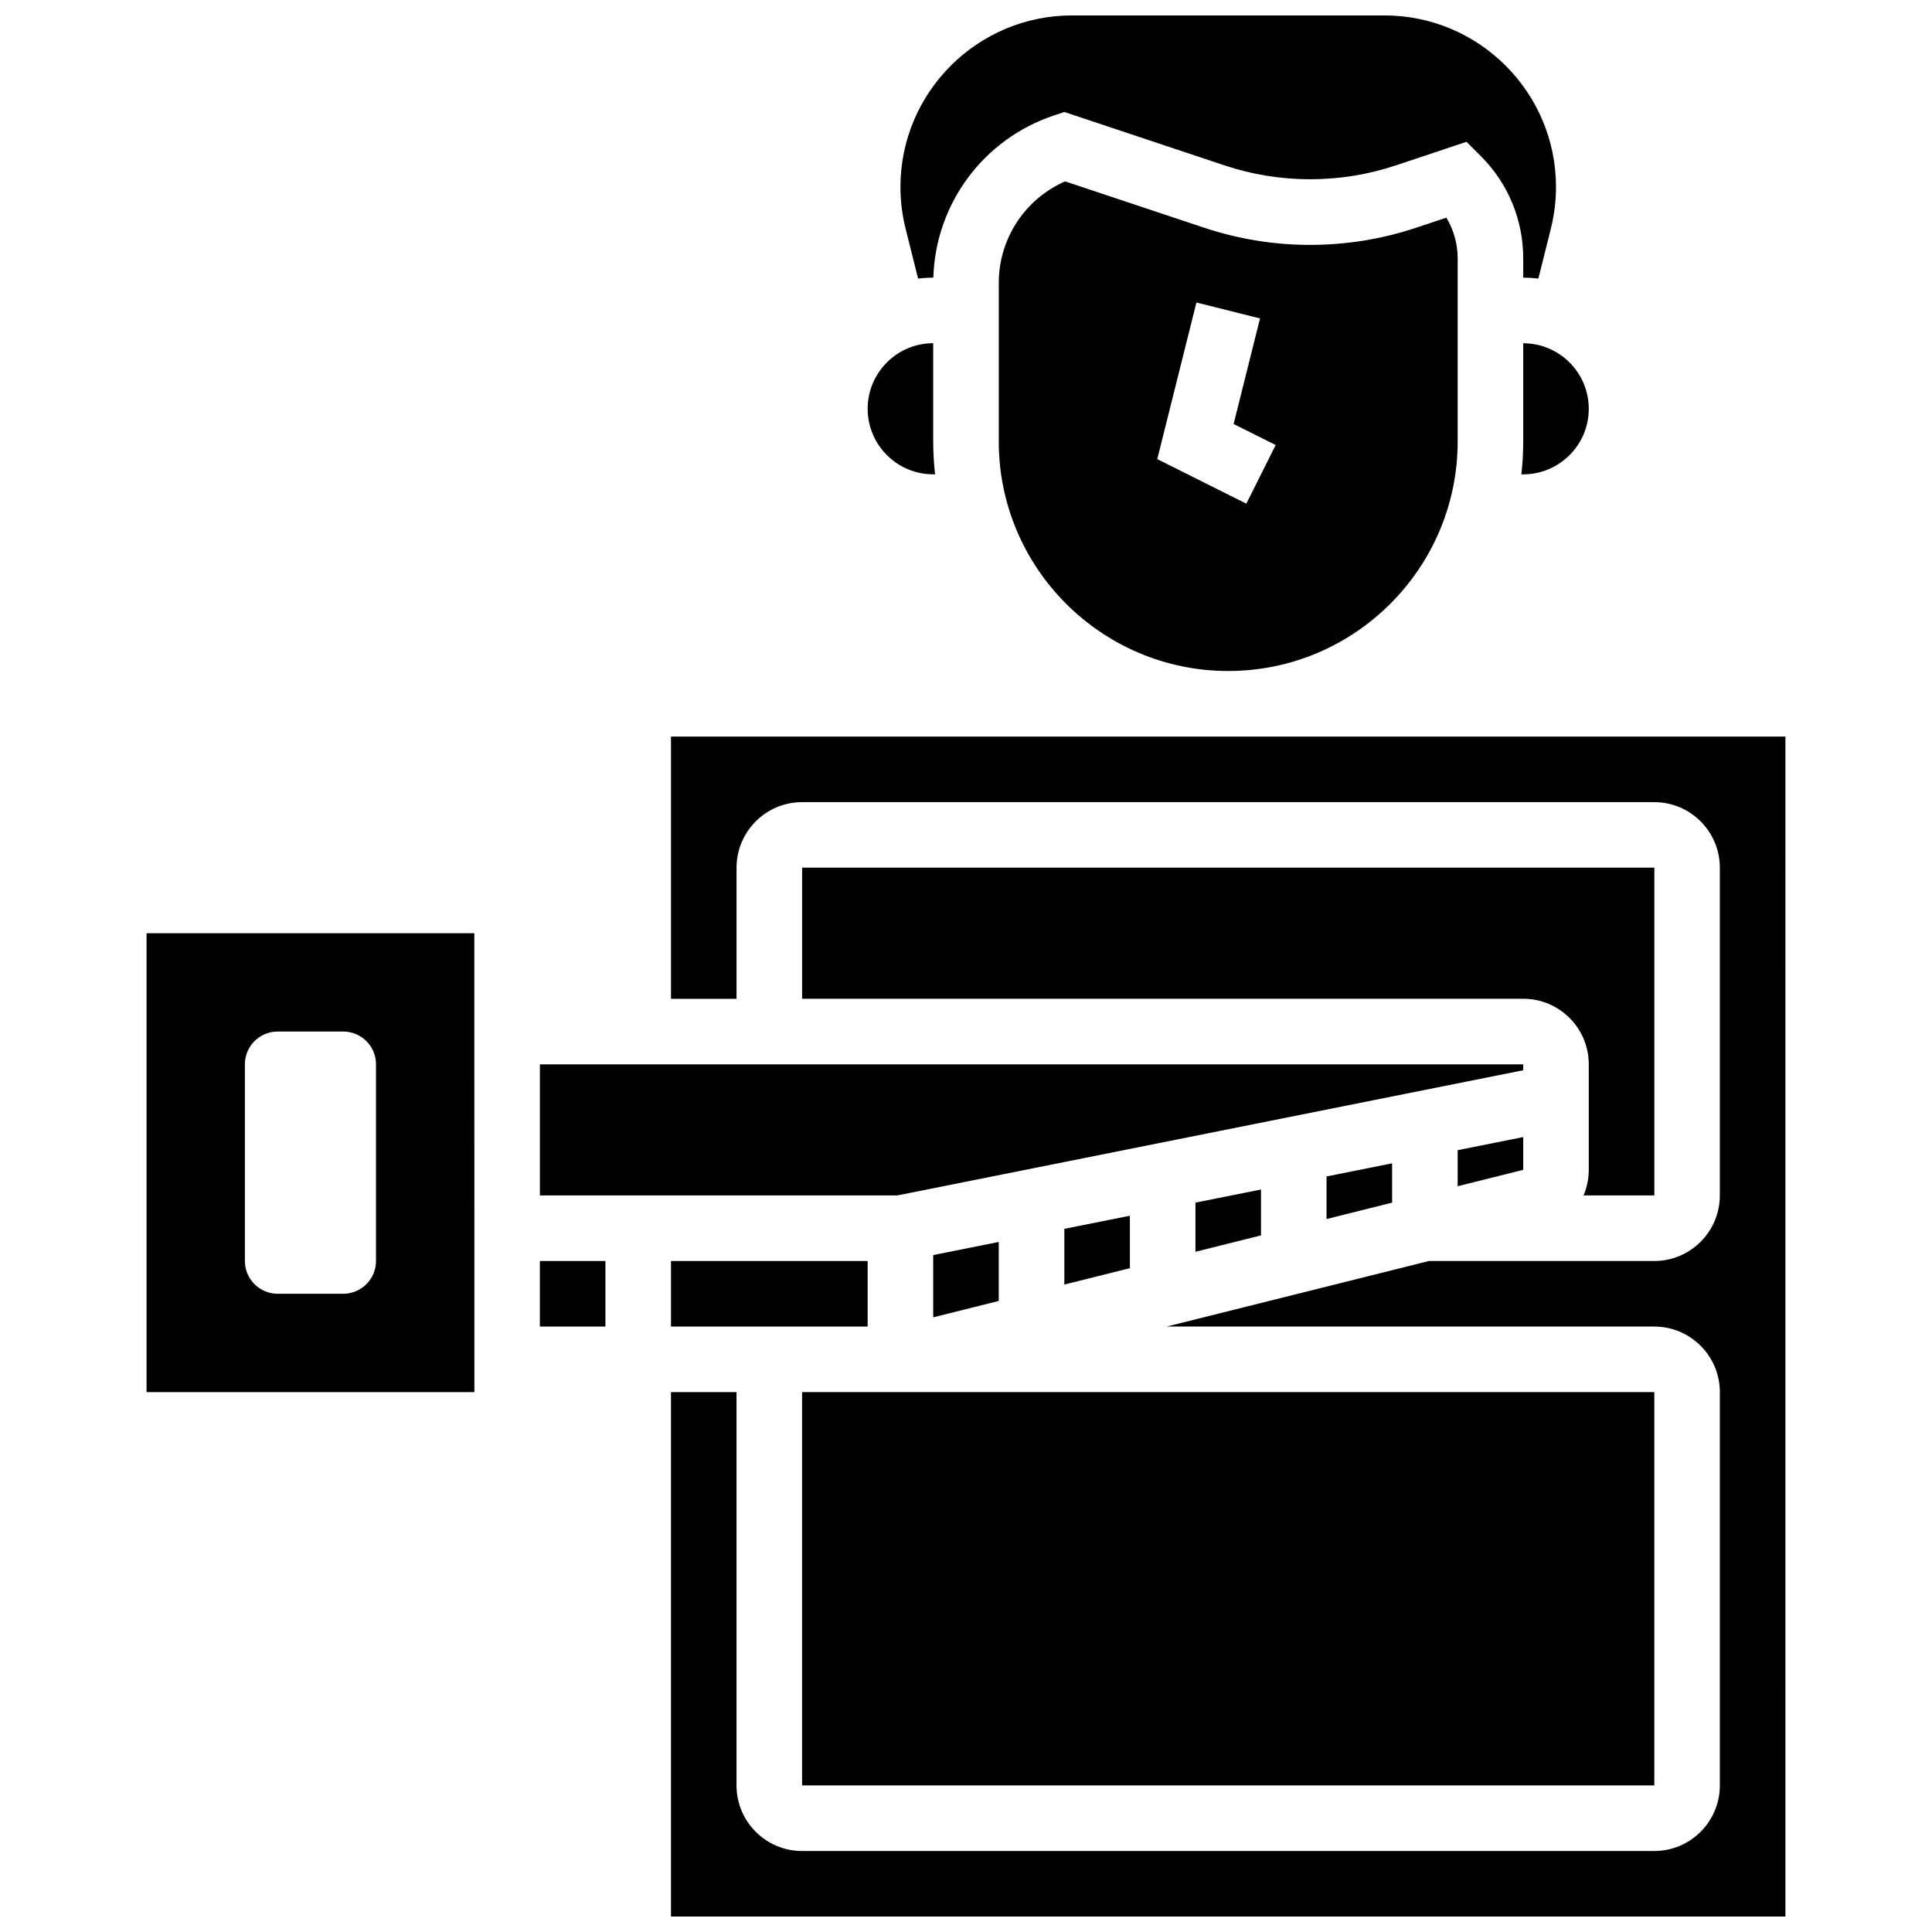 <?xml version="1.0" encoding="UTF-8"?>
<!-- Uploaded to: SVG Find, www.svgfind.com, Generator: SVG Find Mixer Tools -->
<svg width="800px" height="800px" version="1.1" viewBox="144 144 512 512" xmlns="http://www.w3.org/2000/svg">
 <defs>
  <clipPath id="b">
   <path d="m382 148.09h175v69.906h-175z"/>
  </clipPath>
  <clipPath id="a">
   <path d="m321 339h297v312.9h-297z"/>
  </clipPath>
 </defs>
 <path d="m563.66 460.8h18.758v-86.863l-225.85-0.004v34.746h191.1c9.578 0 17.371 7.793 17.371 17.371v27.965c0 2.394-0.492 4.688-1.383 6.785z"/>
 <path d="m547.67 427.62v-1.562h-260.59v34.746h94.691z"/>
 <path d="m547.67 454.02v-8.68l-17.375 3.473v9.551z"/>
 <path d="m512.92 462.71v-10.418l-17.375 3.477v11.285z"/>
 <path d="m491.21 208.9c-9.582 0-19.047-1.535-28.137-4.566l-36.812-12.27c-10.617 4.66-17.574 15.164-17.574 26.93v42.023c0 33.527 27.277 60.805 60.805 60.805 33.527 0 60.805-27.277 60.805-60.805v-48.52c0-3.871-1.043-7.586-2.996-10.816l-7.957 2.652c-9.086 3.031-18.555 4.566-28.133 4.566zm-16.918 68.574-23.605-11.801 10.379-41.504 16.852 4.215-6.996 27.984 11.141 5.57z"/>
 <path d="m547.67 261.02c0 2.938-0.176 5.832-0.492 8.688h0.492c9.578 0 17.371-7.793 17.371-17.371s-7.793-17.371-17.371-17.371z"/>
 <path d="m391.31 269.7h0.492c-0.316-2.852-0.492-5.75-0.492-8.688v-26.059c-9.578 0-17.371 7.793-17.371 17.371-0.004 9.582 7.793 17.375 17.371 17.375z"/>
 <path d="m478.18 471.39v-12.156l-17.371 3.477v13.023z"/>
 <g clip-path="url(#b)">
  <path d="m387.3 217.82c1.316-0.152 2.656-0.238 4.016-0.238h0.027c0.582-19.594 13.277-36.754 31.973-42.988l2.746-0.914 42.504 14.168c14.633 4.879 30.656 4.879 45.285 0l18.793-6.266 3.797 3.797c7.242 7.242 11.23 16.871 11.23 27.113v5.09c1.359 0 2.699 0.086 4.016 0.238l3.312-13.254c0.898-3.602 1.355-7.312 1.355-11.023 0-25.062-20.387-45.453-45.449-45.453h-82.82c-25.066 0-45.457 20.391-45.457 45.453 0 3.715 0.457 7.422 1.355 11.023z"/>
 </g>
 <path d="m287.07 478.18h17.371v17.371h-17.371z"/>
 <path d="m182.84 391.31v121.61h86.863 0.012l-0.012-121.61zm60.805 86.863c0 4.797-3.891 8.688-8.688 8.688h-17.371c-4.797 0-8.688-3.891-8.688-8.688v-52.117c0-4.797 3.891-8.688 8.688-8.688h17.371c4.797 0 8.688 3.891 8.688 8.688z"/>
 <g clip-path="url(#a)">
  <path d="m321.82 339.2v69.492h17.371v-34.746c0-9.578 7.793-17.371 17.371-17.371h225.84c9.578 0 17.371 7.793 17.371 17.371v86.863c0 9.578-7.793 17.371-17.371 17.371h-59.734l-69.492 17.371h129.23c9.578 0 17.371 7.793 17.371 17.371v104.24c0 9.578-7.793 17.371-17.371 17.371l-225.85 0.004c-9.578 0-17.371-7.793-17.371-17.371v-104.24h-17.371v138.98h295.34l-0.004-312.71z"/>
 </g>
 <path d="m321.82 478.18h52.117v17.371h-52.117z"/>
 <path d="m582.41 512.92h-225.85v104.23h225.85z"/>
 <path d="m391.31 476.61v16.5l17.371-4.344v-15.629z"/>
 <path d="m426.06 484.42 17.371-4.34v-13.895l-17.371 3.473z"/>
</svg>